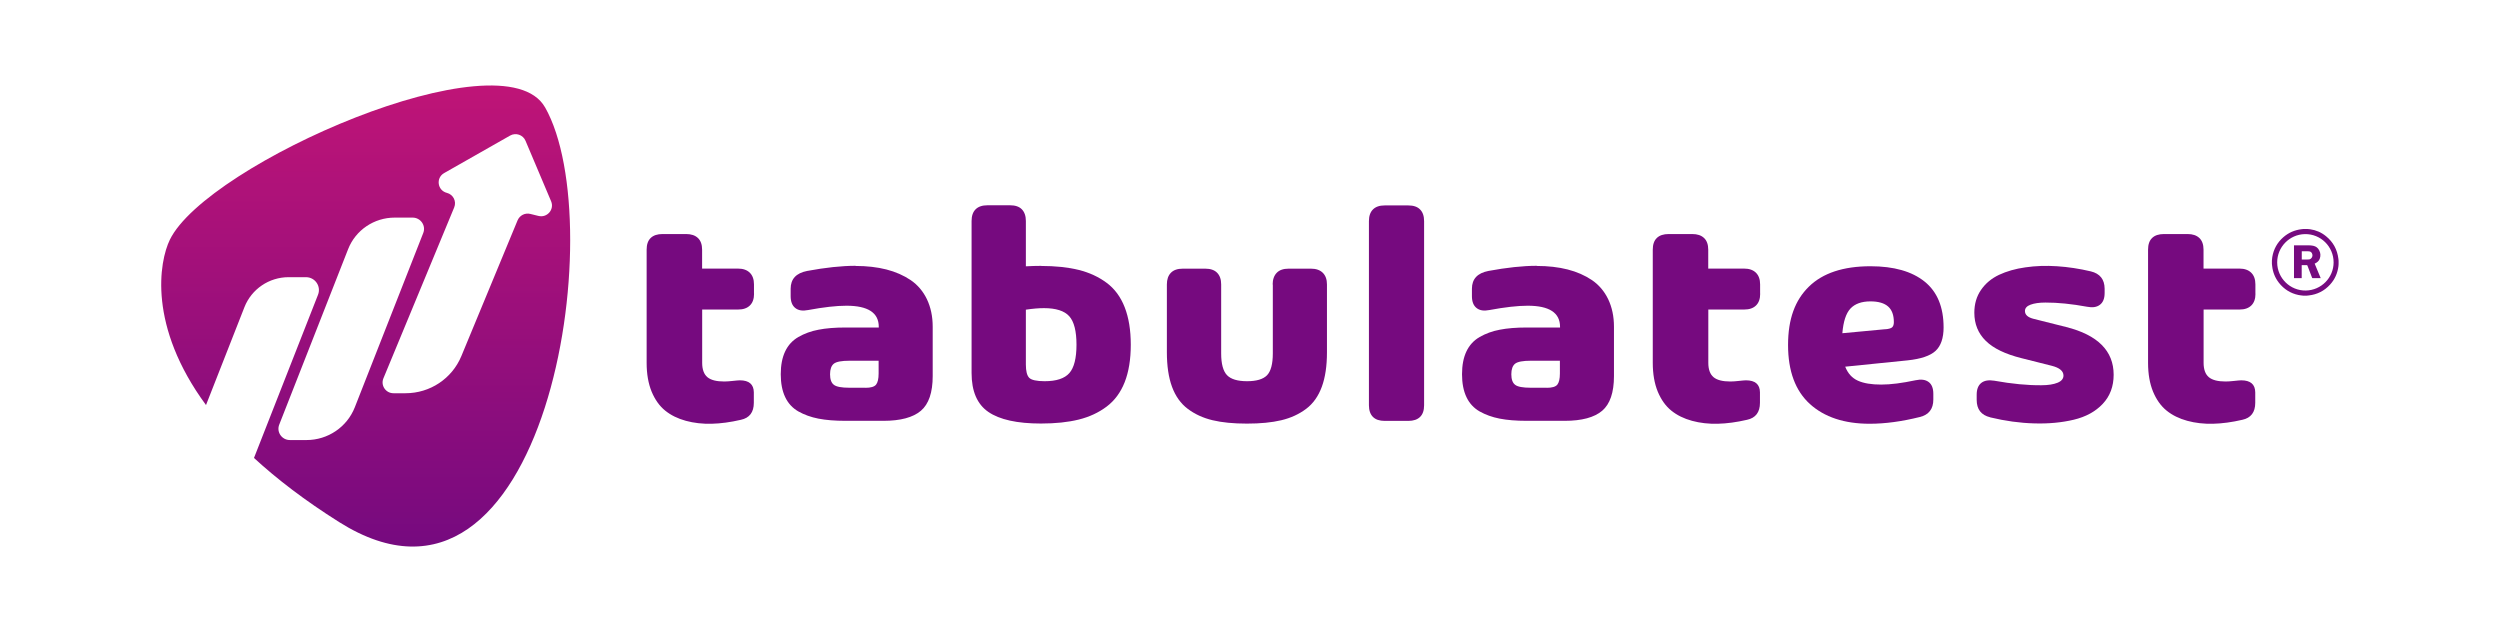 <?xml version="1.0" encoding="UTF-8"?>
<svg id="Capa_1" data-name="Capa 1" xmlns="http://www.w3.org/2000/svg" xmlns:xlink="http://www.w3.org/1999/xlink" viewBox="0 0 340.76 86.15">
  <defs>
    <style>
      .cls-1 {
        fill: #760a7f;
      }

      .cls-2 {
        fill: url(#Degradado_sin_nombre_3);
      }
    </style>
    <linearGradient id="Degradado_sin_nombre_3" data-name="Degradado sin nombre 3" x1="49.85" y1="11.65" x2="49.85" y2="74.5" gradientUnits="userSpaceOnUse">
      <stop offset="0" stop-color="#bf1477"/>
      <stop offset="1" stop-color="#760a7f"/>
    </linearGradient>
  </defs>
  <g>
    <path class="cls-1" d="m102.78,40.04c0,.7-.19,1.23-.57,1.6-.38.37-.91.55-1.6.55h-4.9v7.27c0,.9.24,1.55.71,1.95.48.4,1.24.59,2.3.59.32,0,.71-.03,1.17-.08.46-.05.78-.08.96-.08,1.25,0,1.89.55,1.9,1.64v1.43c0,1.28-.59,2.06-1.76,2.31-1.42.33-2.75.51-3.99.54-1.24.03-2.41-.1-3.51-.4-1.1-.3-2.04-.76-2.82-1.39-.78-.63-1.39-1.49-1.85-2.59-.45-1.1-.68-2.41-.68-3.92v-15.43c0-.7.18-1.23.55-1.59.37-.36.91-.54,1.62-.54h3.22c.69,0,1.22.18,1.6.54.38.36.57.89.57,1.59v2.58h4.9c.69,0,1.22.19,1.6.56.38.38.57.9.57,1.59v1.27Z"/>
    <path class="cls-1" d="m116.6,36.25c1.56,0,2.96.16,4.22.48,1.25.32,2.36.81,3.31,1.45.95.65,1.69,1.52,2.21,2.6.52,1.09.79,2.34.79,3.76v6.72c0,2.24-.54,3.82-1.61,4.73-1.07.91-2.78,1.37-5.1,1.37h-5.19c-1.43,0-2.66-.1-3.68-.3-1.02-.2-1.93-.53-2.73-.98-.8-.46-1.4-1.11-1.8-1.96-.4-.85-.6-1.88-.6-3.11s.2-2.27.6-3.11c.4-.85,1-1.5,1.81-1.97.81-.46,1.72-.8,2.74-.99,1.02-.2,2.24-.3,3.66-.3h4.55v-.1c0-1.91-1.47-2.87-4.4-2.87-1.39,0-3.13.2-5.23.59-.74.15-1.33.06-1.75-.28-.42-.33-.63-.87-.63-1.61v-1.02c0-1.32.75-2.13,2.25-2.42,2.48-.46,4.68-.7,6.59-.7Zm1.36,16.61c.73,0,1.21-.14,1.45-.43.23-.29.35-.79.35-1.52v-1.74h-3.97c-1.07,0-1.78.13-2.13.4-.34.27-.52.75-.52,1.44s.17,1.18.52,1.44c.34.27,1.05.4,2.11.4h2.19Z"/>
    <path class="cls-1" d="m141.89,36.25c1.97,0,3.68.18,5.14.54,1.45.36,2.72.95,3.81,1.76,1.09.81,1.91,1.92,2.46,3.33.55,1.41.83,3.11.83,5.11s-.28,3.7-.83,5.1c-.55,1.4-1.37,2.51-2.46,3.33-1.09.82-2.36,1.41-3.81,1.77-1.45.36-3.17.54-5.14.54-3.25,0-5.64-.53-7.17-1.58-1.53-1.05-2.29-2.82-2.29-5.31v-20.71c0-.7.18-1.23.55-1.6.37-.37.91-.55,1.62-.55h3.08c.7,0,1.24.18,1.6.55s.55.9.55,1.6v6.17c.72-.04,1.41-.06,2.07-.06Zm.5,15.71c1.6,0,2.72-.37,3.37-1.11.65-.74.97-2.03.97-3.87s-.33-3.15-.99-3.88c-.66-.73-1.81-1.1-3.45-1.1-.7,0-1.52.07-2.46.21v7.48c0,.89.15,1.49.45,1.8.3.31,1.01.47,2.11.47Z"/>
    <path class="cls-1" d="m173.47,38.77c0-.68.19-1.21.56-1.59.37-.38.91-.56,1.61-.56h3.06c.69,0,1.22.19,1.6.56.38.38.57.9.57,1.59v9.24c0,1.86-.23,3.43-.7,4.71-.47,1.28-1.18,2.29-2.14,3.01-.96.72-2.08,1.24-3.38,1.55-1.3.31-2.86.46-4.69.46s-3.39-.15-4.68-.46c-1.29-.31-2.41-.82-3.38-1.55-.96-.72-1.68-1.73-2.15-3.01-.47-1.28-.7-2.85-.7-4.71v-9.24c0-.68.18-1.21.55-1.59.37-.38.91-.56,1.62-.56h3.08c.7,0,1.24.19,1.6.56.37.38.55.9.55,1.59v9.4c0,1.43.27,2.42.8,2.97.53.55,1.44.82,2.73.82s2.19-.27,2.72-.81c.52-.54.79-1.53.79-2.98v-9.4Z"/>
    <path class="cls-1" d="m186.59,30.15c0-.7.18-1.23.55-1.6s.9-.55,1.6-.55h3.22c.7,0,1.24.18,1.6.55.37.37.55.9.55,1.6v25.09c0,.7-.18,1.23-.55,1.59s-.9.54-1.6.54h-3.22c-.7,0-1.24-.18-1.6-.54s-.55-.89-.55-1.59v-25.09Z"/>
    <path class="cls-1" d="m209.46,36.25c1.56,0,2.96.16,4.22.48,1.25.32,2.36.81,3.31,1.45.95.65,1.69,1.52,2.21,2.6.52,1.09.79,2.34.79,3.76v6.72c0,2.24-.54,3.82-1.61,4.73-1.07.91-2.78,1.37-5.1,1.37h-5.19c-1.43,0-2.66-.1-3.68-.3-1.02-.2-1.93-.53-2.73-.98-.8-.46-1.4-1.11-1.8-1.96-.4-.85-.6-1.88-.6-3.11s.2-2.27.6-3.11c.4-.85,1-1.5,1.81-1.97.81-.46,1.72-.8,2.74-.99,1.02-.2,2.24-.3,3.66-.3h4.55v-.1c0-1.91-1.47-2.87-4.4-2.87-1.39,0-3.13.2-5.23.59-.74.15-1.33.06-1.75-.28-.42-.33-.63-.87-.63-1.61v-1.02c0-1.32.75-2.13,2.25-2.42,2.48-.46,4.68-.7,6.59-.7Zm1.36,16.61c.73,0,1.21-.14,1.45-.43.23-.29.35-.79.35-1.52v-1.74h-3.97c-1.07,0-1.78.13-2.13.4-.34.27-.52.75-.52,1.44s.17,1.18.52,1.44c.34.27,1.05.4,2.11.4h2.19Z"/>
    <path class="cls-1" d="m239.92,40.04c0,.7-.19,1.23-.57,1.6-.38.37-.91.55-1.6.55h-4.9v7.27c0,.9.24,1.55.71,1.95.48.4,1.24.59,2.3.59.32,0,.71-.03,1.17-.08.46-.05.78-.08.96-.08,1.25,0,1.89.55,1.9,1.64v1.43c0,1.28-.59,2.06-1.76,2.31-1.42.33-2.75.51-3.99.54-1.24.03-2.41-.1-3.51-.4-1.1-.3-2.04-.76-2.82-1.39-.78-.63-1.39-1.49-1.85-2.59-.45-1.1-.68-2.41-.68-3.92v-15.43c0-.7.18-1.23.55-1.59.37-.36.91-.54,1.62-.54h3.22c.69,0,1.22.18,1.6.54.38.36.57.89.57,1.59v2.58h4.9c.69,0,1.22.19,1.6.56.38.38.57.9.57,1.59v1.27Z"/>
    <path class="cls-1" d="m264.92,44.61c0,1.47-.37,2.55-1.1,3.22-.73.67-2,1.1-3.82,1.29l-8.49.86c.36.92.93,1.55,1.73,1.91.79.36,1.85.53,3.17.53s2.84-.2,4.69-.59c.74-.16,1.33-.09,1.77.23.43.31.65.85.65,1.62v.78c0,1.28-.61,2.08-1.84,2.38-2.45.61-4.73.92-6.84.92-3.44,0-6.16-.9-8.14-2.69-1.98-1.8-2.98-4.48-2.98-8.04s.95-6.11,2.84-7.96c1.89-1.85,4.69-2.78,8.4-2.78,3.18,0,5.64.7,7.37,2.09,1.73,1.39,2.59,3.48,2.59,6.25Zm-7.92.27c.45-.04.76-.13.91-.27.15-.14.23-.37.23-.7,0-.96-.26-1.67-.78-2.13-.52-.46-1.32-.7-2.41-.7-1.21,0-2.12.33-2.73.98-.61.66-.97,1.78-1.1,3.36l5.87-.55Z"/>
    <path class="cls-1" d="m271.27,56.88c-1.23-.3-1.84-1.09-1.84-2.38v-.7c0-.74.21-1.27.62-1.6.41-.33,1-.43,1.76-.31,1.23.22,2.37.38,3.43.48,1.06.1,2.06.15,3,.14.94,0,1.67-.12,2.21-.34.54-.22.81-.55.81-.98,0-.61-.53-1.06-1.59-1.33l-4.13-1.04c-2.2-.55-3.83-1.33-4.87-2.36-1.04-1.02-1.56-2.3-1.56-3.83,0-1.19.3-2.23.91-3.11.61-.89,1.43-1.57,2.46-2.06,1.03-.48,2.23-.83,3.6-1.02,1.36-.2,2.8-.25,4.31-.15,1.51.1,3.04.33,4.6.7,1.24.3,1.87,1.09,1.88,2.36v.59c0,.74-.21,1.27-.64,1.6-.43.33-1.01.42-1.76.27-1.02-.19-2.01-.33-2.97-.43-.96-.1-1.86-.14-2.7-.14s-1.52.1-2.03.29c-.51.19-.76.48-.76.86,0,.52.39.87,1.18,1.07l4.42,1.11c4.33,1.09,6.49,3.26,6.49,6.51,0,1.6-.5,2.92-1.49,3.97-.99,1.05-2.31,1.77-3.95,2.16-1.64.39-3.44.56-5.39.5-1.96-.05-3.95-.33-5.99-.82Z"/>
    <path class="cls-1" d="m307.43,40.04c0,.7-.19,1.23-.57,1.6-.38.37-.91.55-1.6.55h-4.9v7.27c0,.9.24,1.55.71,1.95.48.4,1.24.59,2.3.59.32,0,.71-.03,1.17-.08.46-.05.78-.08.96-.08,1.25,0,1.89.55,1.9,1.64v1.43c0,1.28-.59,2.06-1.76,2.31-1.42.33-2.75.51-3.99.54-1.24.03-2.41-.1-3.51-.4-1.1-.3-2.04-.76-2.82-1.39-.78-.63-1.39-1.49-1.85-2.59-.45-1.1-.68-2.41-.68-3.92v-15.43c0-.7.18-1.23.55-1.59.37-.36.91-.54,1.62-.54h3.22c.69,0,1.22.18,1.6.54.38.36.57.89.57,1.59v2.58h4.9c.69,0,1.22.19,1.6.56.38.38.57.9.57,1.59v1.27Z"/>
  </g>
  <path class="cls-2" d="m74.29,14.63c-5.72-10.05-46.13,7.73-51.14,18.05-1.45,2.99-3,11.75,4.93,22.53l5.24-13.35c.97-2.46,3.36-4.08,6.02-4.08h2.36c1.25,0,2.1,1.24,1.65,2.39l-8.73,22.25c3.11,2.86,6.93,5.8,11.62,8.75,28.19,17.75,37.17-40.51,28.05-56.55Zm-32.52,45.35h-2.26c-1.09,0-1.85-1.09-1.45-2.1l9.39-23.92c1.02-2.6,3.54-4.3,6.35-4.3h2.44c1.09,0,1.85,1.09,1.45,2.1l-9.33,23.76c-1.06,2.69-3.67,4.46-6.58,4.46Zm31.61-30.55l-1.09-.27c-.72-.18-1.45.19-1.74.87l-7.67,18.52c-1.27,3.06-4.27,5.05-7.6,5.05h-1.65c-1.05,0-1.77-1.06-1.37-2.03l9.65-23.3c.34-.83-.13-1.76-1-1.98h0c-1.29-.33-1.53-2.04-.37-2.7l8.99-5.11c.77-.44,1.76-.11,2.1.71l3.49,8.25c.47,1.12-.55,2.29-1.73,1.99Z"/>
  <g>
    <path class="cls-1" d="m314.44,40.3h-.42s-.04,0-.07,0c-.22-.03-.44-.04-.66-.09-1.09-.23-1.97-.79-2.66-1.66-.53-.68-.84-1.45-.93-2.31,0-.09-.02-.18-.03-.27,0-.14,0-.28,0-.42,0-.02,0-.04,0-.05.02-.15.02-.31.05-.46.18-1.08.68-1.98,1.5-2.7.72-.63,1.56-.99,2.5-1.1.09,0,.18-.02.27-.03.15,0,.29,0,.44,0,.02,0,.04,0,.05,0,.14.01.27.02.41.04.81.12,1.53.43,2.16.95.97.79,1.53,1.82,1.68,3.06.01.09.02.18.03.27v.44s0,.02,0,.03c0,.09-.01.19-.02.28-.12.96-.49,1.8-1.14,2.51-.78.86-1.75,1.35-2.9,1.48-.09,0-.18.02-.27.03Zm3.64-4.54c0-2.15-1.76-3.9-3.93-3.85-2.09.05-3.77,1.77-3.76,3.87.01,2.14,1.78,3.86,3.91,3.82,2.1-.04,3.78-1.75,3.78-3.84Z"/>
    <path class="cls-1" d="m315.5,35.94c.27.66.55,1.31.82,1.97-.02,0-.04,0-.05,0-.35,0-.7,0-1.05,0-.04,0-.05-.01-.07-.04-.21-.56-.43-1.11-.64-1.67-.02-.05-.04-.06-.09-.06-.21,0-.42,0-.63,0-.02,0-.03,0-.06,0v1.77h-1.05v-4.47s.03,0,.04,0c.66,0,1.32,0,1.98,0,.2,0,.4.02.6.06.38.08.65.29.82.63.19.37.21.75.07,1.14-.12.31-.35.5-.64.64-.01,0-.03.01-.05.02Zm-1.77-.56s.01,0,.02,0c.3,0,.59,0,.89-.01.11,0,.22-.02.31-.09.2-.14.3-.41.22-.65-.06-.18-.17-.32-.36-.36-.08-.02-.16-.02-.23-.02-.27,0-.53,0-.8,0-.01,0-.03,0-.04,0v1.13Z"/>
  </g>
</svg>